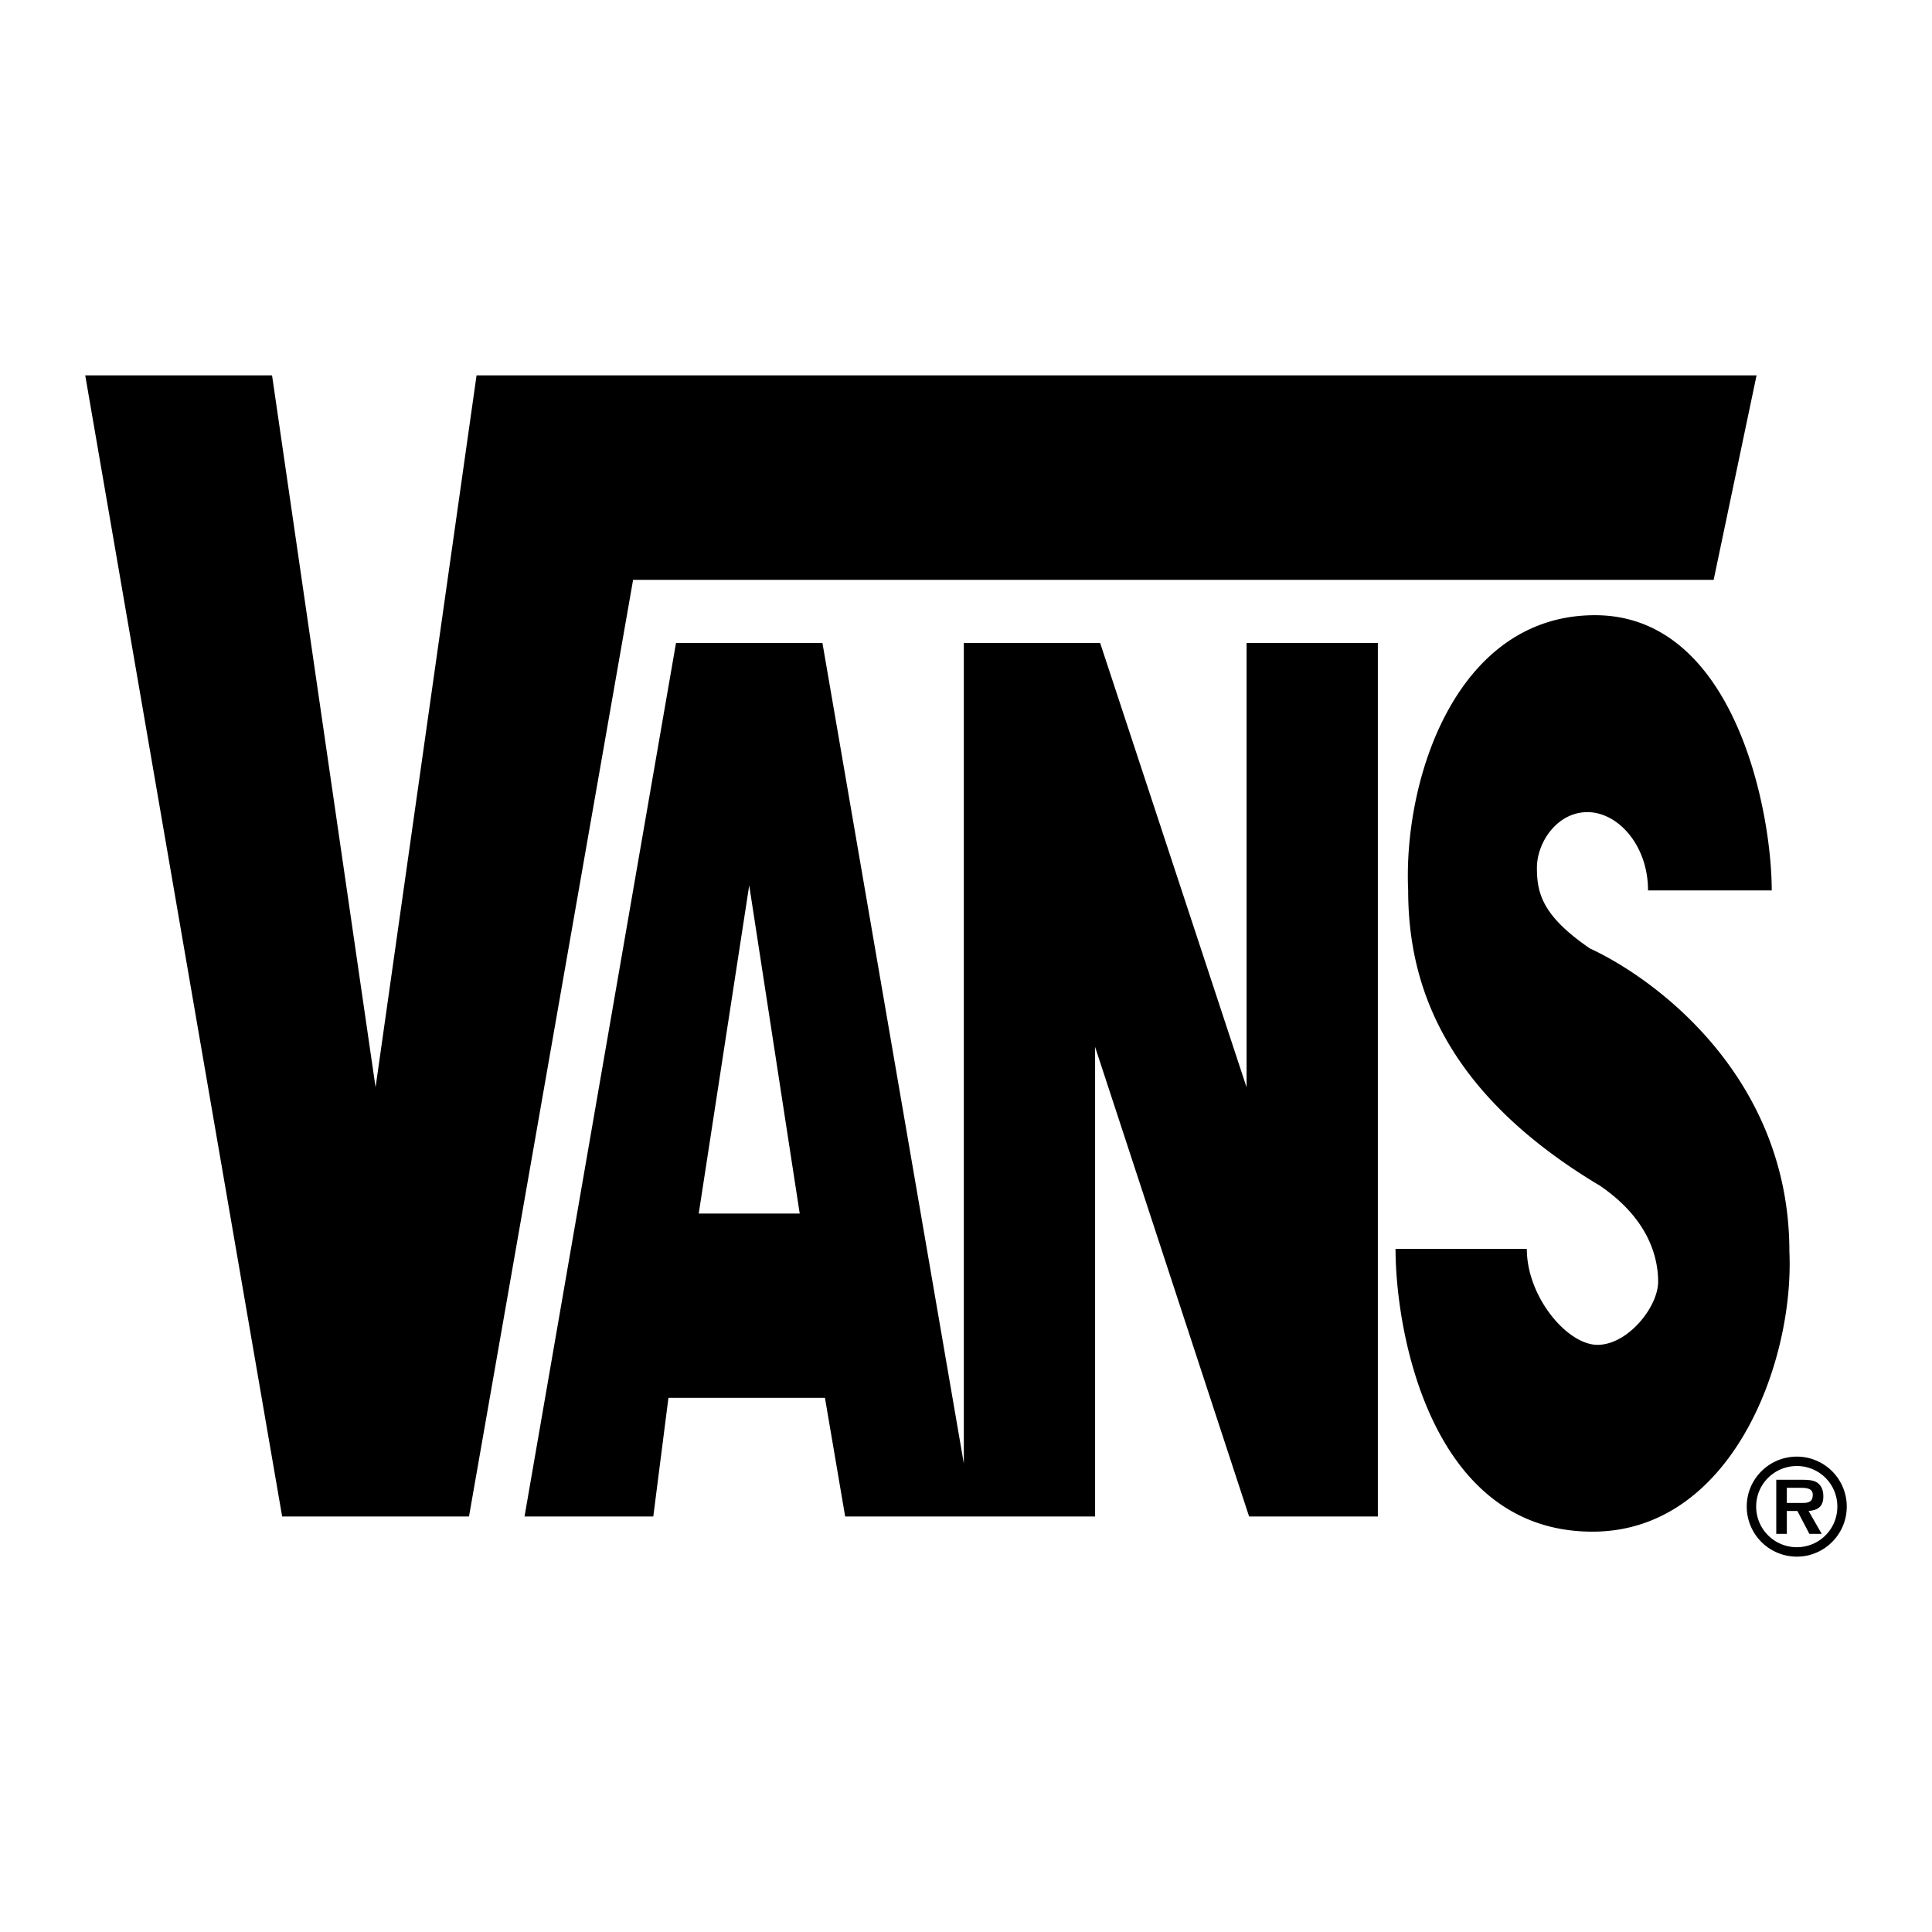 <?xml version="1.0" encoding="UTF-8"?>
<svg xmlns="http://www.w3.org/2000/svg" width="2500" height="2500" viewBox="0 0 192.756 192.756">
  <g fill-rule="evenodd" clip-rule="evenodd">
    <path fill="#fff" d="M0 0h192.756v192.756H0V0z"></path>
    <path d="M8.504 37.451h18.639l10.328 71.031 10.075-71.031h127.706l-4.281 20.403H63.164l-16.373 93.449h-18.64L8.504 37.451z"></path>
    <path d="M178.527 124.855c.504 11.082-5.793 27.959-19.648 27.959-16.119 0-19.646-19.898-19.646-28.211h13.098c0 4.785 4.031 9.572 7.053 9.572 3.023 0 6.047-3.779 6.047-6.297 0-2.52-1.008-6.297-5.793-9.572-15.619-9.32-19.145-20.152-19.145-29.471-.504-11.083 4.785-27.456 18.639-27.456 13.855 0 17.633 19.396 17.633 27.456h-12.342c0-4.534-3.023-7.808-6.045-7.808-3.023 0-5.039 3.022-5.039 5.542 0 2.519.504 4.786 5.291 8.06 6.548 3.023 19.897 12.846 19.897 30.226zM179.275 146.266a4.031 4.031 0 0 1 4.037 4.037 4.036 4.036 0 0 1-4.037 4.062 4.05 4.05 0 0 1-4.062-4.062c0-2.235 1.816-4.037 4.062-4.037v-.939c-2.768 0-5.002 2.234-5.002 4.977a4.995 4.995 0 0 0 5.002 5.002c2.742 0 4.977-2.234 4.977-5.002a4.985 4.985 0 0 0-4.977-4.977v.939z"></path>
    <path d="M178.273 148.438h1.307c.521 0 1.283 0 1.283.697 0 .686-.42.826-1.016.812h-1.574v.801h1.053l1.193 2.285h1.232l-1.309-2.285c.953-.064 1.473-.471 1.473-1.447 0-.559-.152-1.08-.635-1.396-.406-.254-1.002-.268-1.459-.268h-2.604v5.396h1.055v-4.595h.001zM69.712 121.078l5.038-32.746 5.038 32.746H69.712zm-3.022 18.387h15.617l2.015 11.838h24.936v-46.85l15.365 46.85h12.846V64.151h-13.098v44.332l-14.609-44.332H96.161v81.863L82.055 64.151h-14.61l-15.113 87.152h12.846l1.512-11.838z"></path>
  </g>
</svg>
